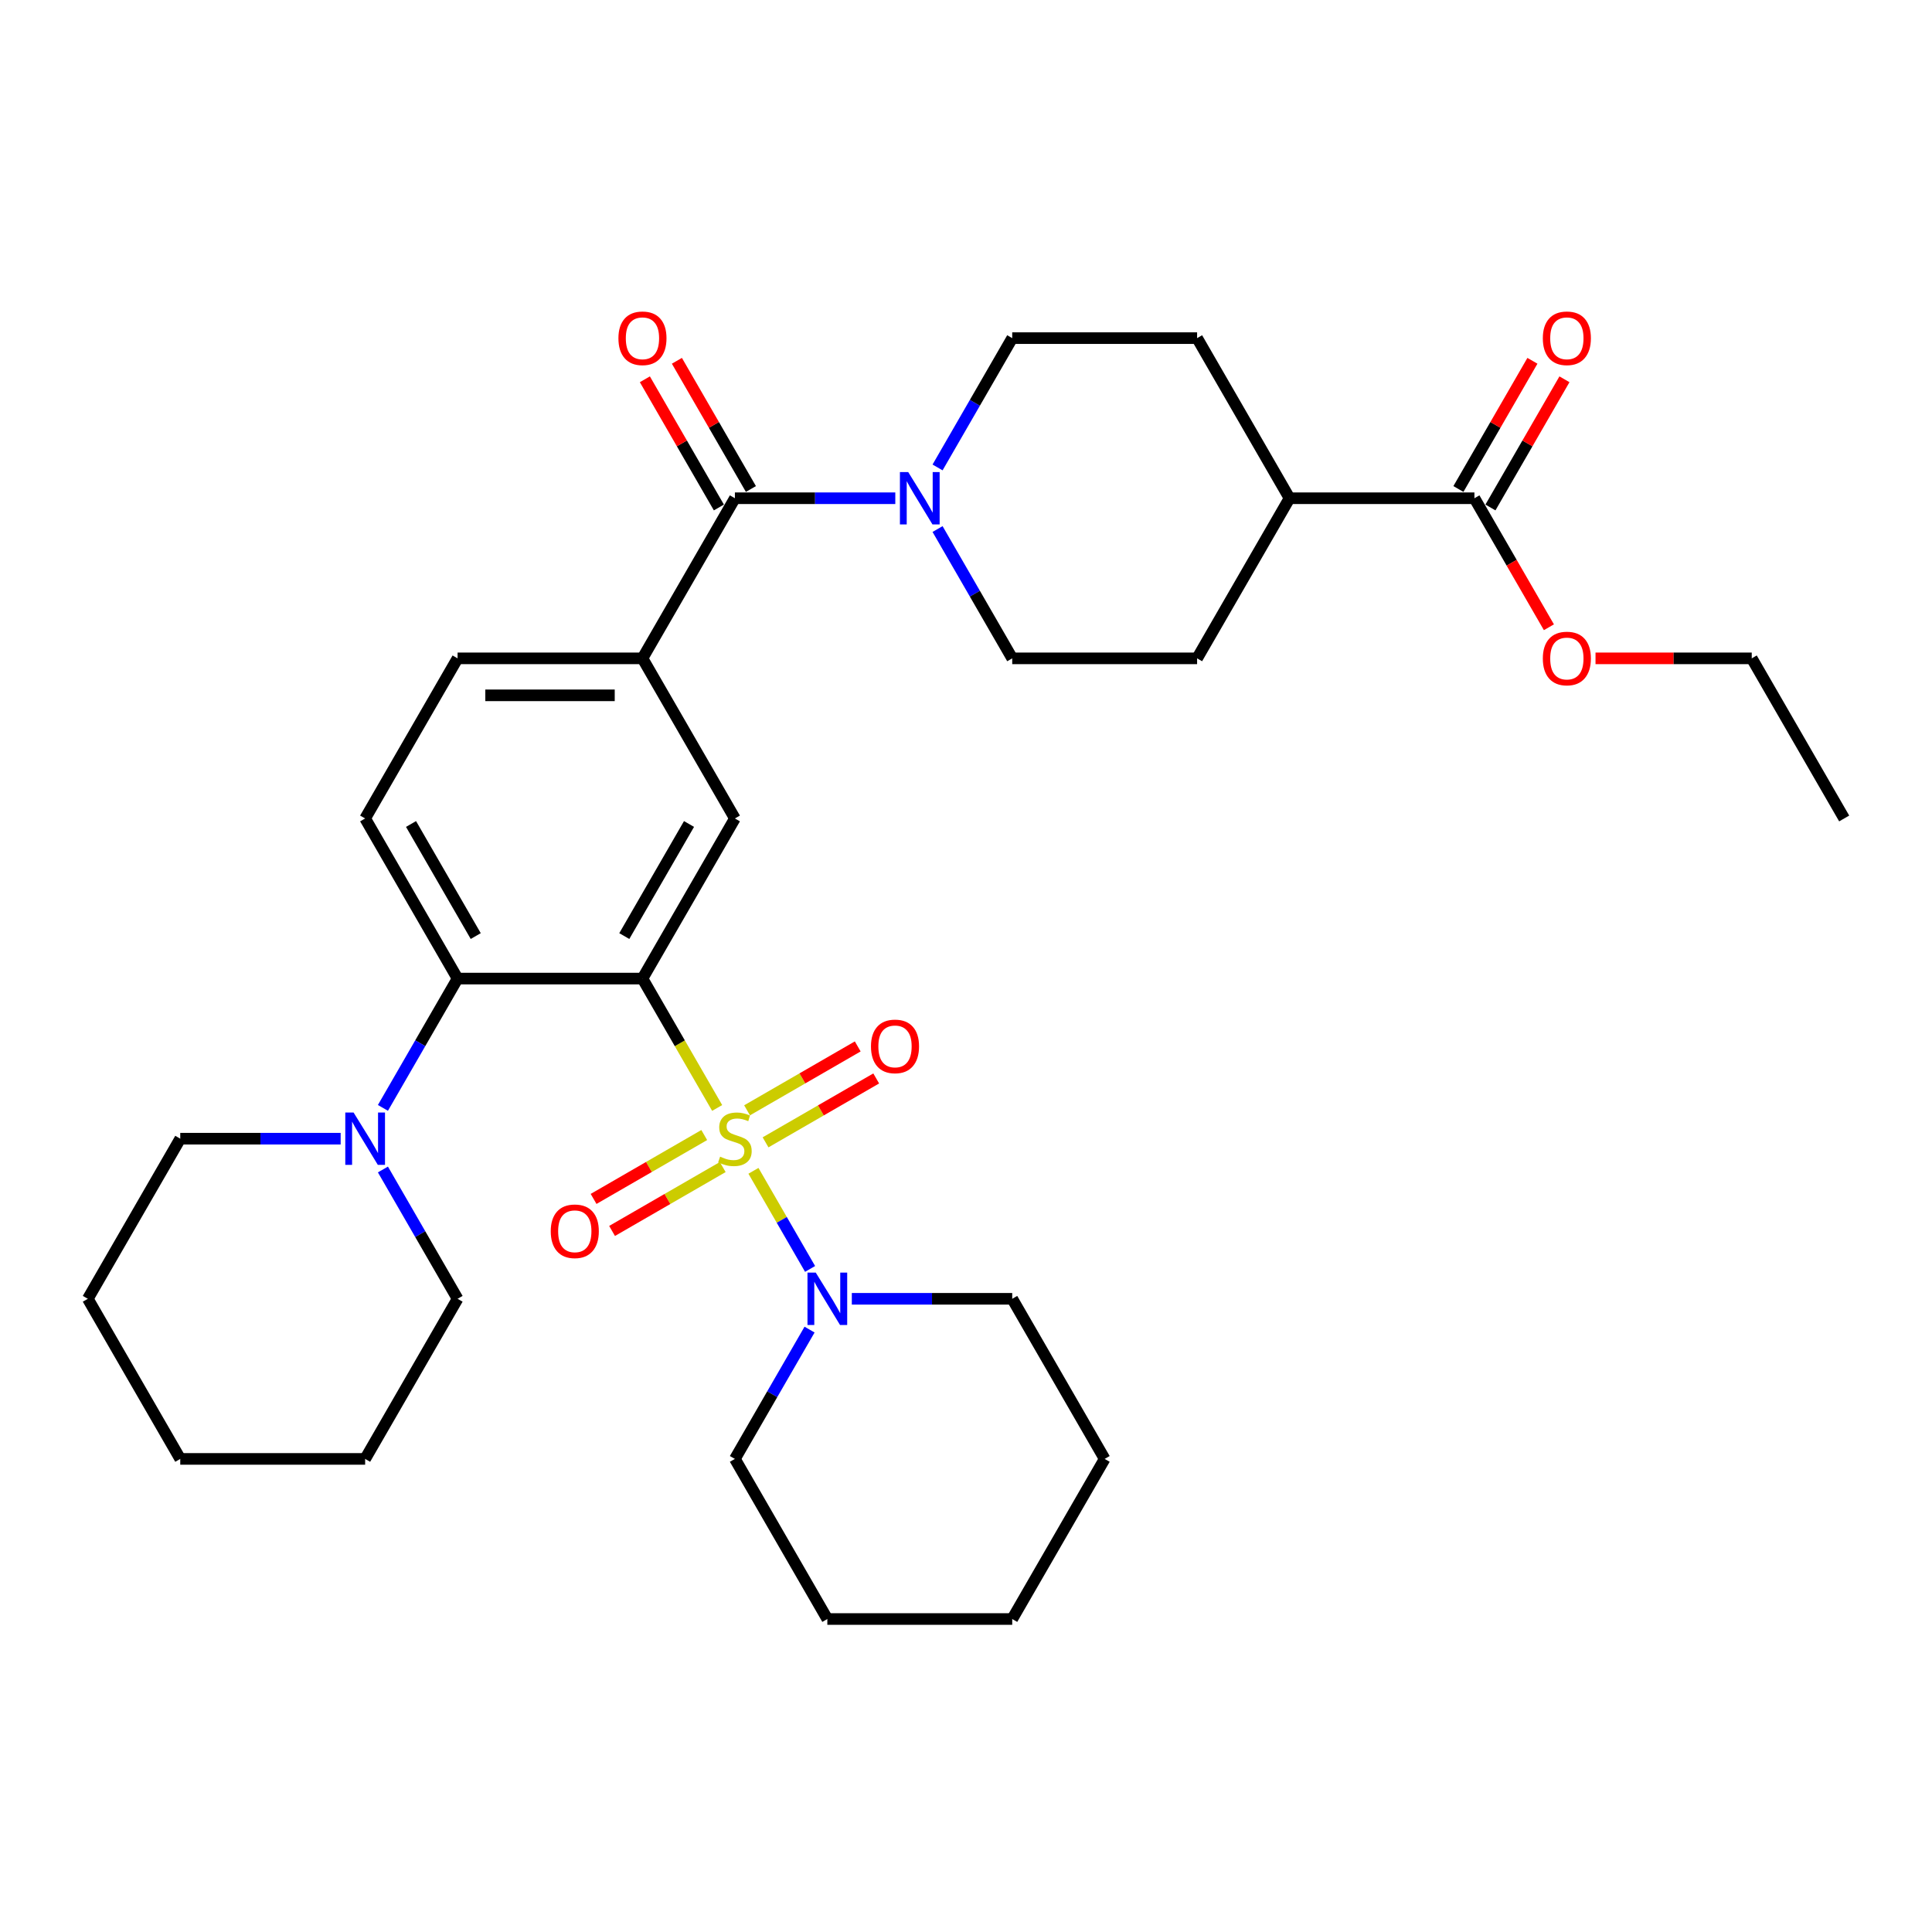 <?xml version='1.0' encoding='iso-8859-1'?>
<svg version='1.1' baseProfile='full'
              xmlns='http://www.w3.org/2000/svg'
                      xmlns:rdkit='http://www.rdkit.org/xml'
                      xmlns:xlink='http://www.w3.org/1999/xlink'
                  xml:space='preserve'
width='1000px' height='1000px' viewBox='0 0 1000 1000'>
<!-- END OF HEADER -->
<rect style='opacity:1.0;fill:#FFFFFF;stroke:none' width='1000' height='1000' x='0' y='0'> </rect>
<path class='bond-0' d='M 371.2,573.478 L 351.868,539.994' style='fill:none;fill-rule:evenodd;stroke:#CCCC00;stroke-width:6px;stroke-linecap:butt;stroke-linejoin:miter;stroke-opacity:1' />
<path class='bond-0' d='M 351.868,539.994 L 332.536,506.509' style='fill:none;fill-rule:evenodd;stroke:#000000;stroke-width:6px;stroke-linecap:butt;stroke-linejoin:miter;stroke-opacity:1' />
<path class='bond-2' d='M 389.985,606.014 L 404.644,631.404' style='fill:none;fill-rule:evenodd;stroke:#CCCC00;stroke-width:6px;stroke-linecap:butt;stroke-linejoin:miter;stroke-opacity:1' />
<path class='bond-2' d='M 404.644,631.404 L 419.302,656.793' style='fill:none;fill-rule:evenodd;stroke:#0000FF;stroke-width:6px;stroke-linecap:butt;stroke-linejoin:miter;stroke-opacity:1' />
<path class='bond-8' d='M 396.249,591.272 L 424.888,574.737' style='fill:none;fill-rule:evenodd;stroke:#CCCC00;stroke-width:6px;stroke-linecap:butt;stroke-linejoin:miter;stroke-opacity:1' />
<path class='bond-8' d='M 424.888,574.737 L 453.528,558.202' style='fill:none;fill-rule:evenodd;stroke:#FF0000;stroke-width:6px;stroke-linecap:butt;stroke-linejoin:miter;stroke-opacity:1' />
<path class='bond-8' d='M 386.679,574.697 L 415.319,558.162' style='fill:none;fill-rule:evenodd;stroke:#CCCC00;stroke-width:6px;stroke-linecap:butt;stroke-linejoin:miter;stroke-opacity:1' />
<path class='bond-8' d='M 415.319,558.162 L 443.959,541.627' style='fill:none;fill-rule:evenodd;stroke:#FF0000;stroke-width:6px;stroke-linecap:butt;stroke-linejoin:miter;stroke-opacity:1' />
<path class='bond-9' d='M 364.517,587.493 L 335.877,604.028' style='fill:none;fill-rule:evenodd;stroke:#CCCC00;stroke-width:6px;stroke-linecap:butt;stroke-linejoin:miter;stroke-opacity:1' />
<path class='bond-9' d='M 335.877,604.028 L 307.237,620.563' style='fill:none;fill-rule:evenodd;stroke:#FF0000;stroke-width:6px;stroke-linecap:butt;stroke-linejoin:miter;stroke-opacity:1' />
<path class='bond-9' d='M 374.086,604.067 L 345.446,620.603' style='fill:none;fill-rule:evenodd;stroke:#CCCC00;stroke-width:6px;stroke-linecap:butt;stroke-linejoin:miter;stroke-opacity:1' />
<path class='bond-9' d='M 345.446,620.603 L 316.807,637.138' style='fill:none;fill-rule:evenodd;stroke:#FF0000;stroke-width:6px;stroke-linecap:butt;stroke-linejoin:miter;stroke-opacity:1' />
<path class='bond-1' d='M 332.536,506.509 L 236.842,506.509' style='fill:none;fill-rule:evenodd;stroke:#000000;stroke-width:6px;stroke-linecap:butt;stroke-linejoin:miter;stroke-opacity:1' />
<path class='bond-4' d='M 332.536,506.509 L 380.383,423.636' style='fill:none;fill-rule:evenodd;stroke:#000000;stroke-width:6px;stroke-linecap:butt;stroke-linejoin:miter;stroke-opacity:1' />
<path class='bond-4' d='M 323.138,484.509 L 356.631,426.497' style='fill:none;fill-rule:evenodd;stroke:#000000;stroke-width:6px;stroke-linecap:butt;stroke-linejoin:miter;stroke-opacity:1' />
<path class='bond-7' d='M 236.842,506.509 L 217.521,539.974' style='fill:none;fill-rule:evenodd;stroke:#000000;stroke-width:6px;stroke-linecap:butt;stroke-linejoin:miter;stroke-opacity:1' />
<path class='bond-7' d='M 217.521,539.974 L 198.2,573.44' style='fill:none;fill-rule:evenodd;stroke:#0000FF;stroke-width:6px;stroke-linecap:butt;stroke-linejoin:miter;stroke-opacity:1' />
<path class='bond-11' d='M 236.842,506.509 L 188.995,423.636' style='fill:none;fill-rule:evenodd;stroke:#000000;stroke-width:6px;stroke-linecap:butt;stroke-linejoin:miter;stroke-opacity:1' />
<path class='bond-11' d='M 246.24,484.509 L 212.747,426.497' style='fill:none;fill-rule:evenodd;stroke:#000000;stroke-width:6px;stroke-linecap:butt;stroke-linejoin:miter;stroke-opacity:1' />
<path class='bond-21' d='M 419.025,688.198 L 399.704,721.663' style='fill:none;fill-rule:evenodd;stroke:#0000FF;stroke-width:6px;stroke-linecap:butt;stroke-linejoin:miter;stroke-opacity:1' />
<path class='bond-21' d='M 399.704,721.663 L 380.383,755.129' style='fill:none;fill-rule:evenodd;stroke:#000000;stroke-width:6px;stroke-linecap:butt;stroke-linejoin:miter;stroke-opacity:1' />
<path class='bond-22' d='M 440.9,672.256 L 482.411,672.256' style='fill:none;fill-rule:evenodd;stroke:#0000FF;stroke-width:6px;stroke-linecap:butt;stroke-linejoin:miter;stroke-opacity:1' />
<path class='bond-22' d='M 482.411,672.256 L 523.923,672.256' style='fill:none;fill-rule:evenodd;stroke:#000000;stroke-width:6px;stroke-linecap:butt;stroke-linejoin:miter;stroke-opacity:1' />
<path class='bond-3' d='M 380.383,257.889 L 332.536,340.763' style='fill:none;fill-rule:evenodd;stroke:#000000;stroke-width:6px;stroke-linecap:butt;stroke-linejoin:miter;stroke-opacity:1' />
<path class='bond-5' d='M 380.383,257.889 L 421.895,257.889' style='fill:none;fill-rule:evenodd;stroke:#000000;stroke-width:6px;stroke-linecap:butt;stroke-linejoin:miter;stroke-opacity:1' />
<path class='bond-5' d='M 421.895,257.889 L 463.407,257.889' style='fill:none;fill-rule:evenodd;stroke:#0000FF;stroke-width:6px;stroke-linecap:butt;stroke-linejoin:miter;stroke-opacity:1' />
<path class='bond-13' d='M 388.67,253.105 L 369.515,219.926' style='fill:none;fill-rule:evenodd;stroke:#000000;stroke-width:6px;stroke-linecap:butt;stroke-linejoin:miter;stroke-opacity:1' />
<path class='bond-13' d='M 369.515,219.926 L 350.359,186.748' style='fill:none;fill-rule:evenodd;stroke:#FF0000;stroke-width:6px;stroke-linecap:butt;stroke-linejoin:miter;stroke-opacity:1' />
<path class='bond-13' d='M 372.095,262.674 L 352.94,229.496' style='fill:none;fill-rule:evenodd;stroke:#000000;stroke-width:6px;stroke-linecap:butt;stroke-linejoin:miter;stroke-opacity:1' />
<path class='bond-13' d='M 352.94,229.496 L 333.785,196.318' style='fill:none;fill-rule:evenodd;stroke:#FF0000;stroke-width:6px;stroke-linecap:butt;stroke-linejoin:miter;stroke-opacity:1' />
<path class='bond-6' d='M 380.383,423.636 L 332.536,340.763' style='fill:none;fill-rule:evenodd;stroke:#000000;stroke-width:6px;stroke-linecap:butt;stroke-linejoin:miter;stroke-opacity:1' />
<path class='bond-14' d='M 485.281,273.832 L 504.602,307.297' style='fill:none;fill-rule:evenodd;stroke:#0000FF;stroke-width:6px;stroke-linecap:butt;stroke-linejoin:miter;stroke-opacity:1' />
<path class='bond-14' d='M 504.602,307.297 L 523.923,340.763' style='fill:none;fill-rule:evenodd;stroke:#000000;stroke-width:6px;stroke-linecap:butt;stroke-linejoin:miter;stroke-opacity:1' />
<path class='bond-15' d='M 485.281,241.947 L 504.602,208.481' style='fill:none;fill-rule:evenodd;stroke:#0000FF;stroke-width:6px;stroke-linecap:butt;stroke-linejoin:miter;stroke-opacity:1' />
<path class='bond-15' d='M 504.602,208.481 L 523.923,175.016' style='fill:none;fill-rule:evenodd;stroke:#000000;stroke-width:6px;stroke-linecap:butt;stroke-linejoin:miter;stroke-opacity:1' />
<path class='bond-12' d='M 332.536,340.763 L 236.842,340.763' style='fill:none;fill-rule:evenodd;stroke:#000000;stroke-width:6px;stroke-linecap:butt;stroke-linejoin:miter;stroke-opacity:1' />
<path class='bond-12' d='M 318.182,359.901 L 251.196,359.901' style='fill:none;fill-rule:evenodd;stroke:#000000;stroke-width:6px;stroke-linecap:butt;stroke-linejoin:miter;stroke-opacity:1' />
<path class='bond-23' d='M 176.325,589.382 L 134.813,589.382' style='fill:none;fill-rule:evenodd;stroke:#0000FF;stroke-width:6px;stroke-linecap:butt;stroke-linejoin:miter;stroke-opacity:1' />
<path class='bond-23' d='M 134.813,589.382 L 93.301,589.382' style='fill:none;fill-rule:evenodd;stroke:#000000;stroke-width:6px;stroke-linecap:butt;stroke-linejoin:miter;stroke-opacity:1' />
<path class='bond-24' d='M 198.2,605.325 L 217.521,638.79' style='fill:none;fill-rule:evenodd;stroke:#0000FF;stroke-width:6px;stroke-linecap:butt;stroke-linejoin:miter;stroke-opacity:1' />
<path class='bond-24' d='M 217.521,638.79 L 236.842,672.256' style='fill:none;fill-rule:evenodd;stroke:#000000;stroke-width:6px;stroke-linecap:butt;stroke-linejoin:miter;stroke-opacity:1' />
<path class='bond-10' d='M 763.158,257.889 L 667.464,257.889' style='fill:none;fill-rule:evenodd;stroke:#000000;stroke-width:6px;stroke-linecap:butt;stroke-linejoin:miter;stroke-opacity:1' />
<path class='bond-17' d='M 771.445,262.674 L 790.601,229.496' style='fill:none;fill-rule:evenodd;stroke:#000000;stroke-width:6px;stroke-linecap:butt;stroke-linejoin:miter;stroke-opacity:1' />
<path class='bond-17' d='M 790.601,229.496 L 809.756,196.318' style='fill:none;fill-rule:evenodd;stroke:#FF0000;stroke-width:6px;stroke-linecap:butt;stroke-linejoin:miter;stroke-opacity:1' />
<path class='bond-17' d='M 754.871,253.105 L 774.026,219.926' style='fill:none;fill-rule:evenodd;stroke:#000000;stroke-width:6px;stroke-linecap:butt;stroke-linejoin:miter;stroke-opacity:1' />
<path class='bond-17' d='M 774.026,219.926 L 793.182,186.748' style='fill:none;fill-rule:evenodd;stroke:#FF0000;stroke-width:6px;stroke-linecap:butt;stroke-linejoin:miter;stroke-opacity:1' />
<path class='bond-20' d='M 763.158,257.889 L 782.435,291.278' style='fill:none;fill-rule:evenodd;stroke:#000000;stroke-width:6px;stroke-linecap:butt;stroke-linejoin:miter;stroke-opacity:1' />
<path class='bond-20' d='M 782.435,291.278 L 801.712,324.667' style='fill:none;fill-rule:evenodd;stroke:#FF0000;stroke-width:6px;stroke-linecap:butt;stroke-linejoin:miter;stroke-opacity:1' />
<path class='bond-34' d='M 188.995,423.636 L 236.842,340.763' style='fill:none;fill-rule:evenodd;stroke:#000000;stroke-width:6px;stroke-linecap:butt;stroke-linejoin:miter;stroke-opacity:1' />
<path class='bond-18' d='M 523.923,340.763 L 619.617,340.763' style='fill:none;fill-rule:evenodd;stroke:#000000;stroke-width:6px;stroke-linecap:butt;stroke-linejoin:miter;stroke-opacity:1' />
<path class='bond-19' d='M 523.923,175.016 L 619.617,175.016' style='fill:none;fill-rule:evenodd;stroke:#000000;stroke-width:6px;stroke-linecap:butt;stroke-linejoin:miter;stroke-opacity:1' />
<path class='bond-16' d='M 667.464,257.889 L 619.617,175.016' style='fill:none;fill-rule:evenodd;stroke:#000000;stroke-width:6px;stroke-linecap:butt;stroke-linejoin:miter;stroke-opacity:1' />
<path class='bond-36' d='M 667.464,257.889 L 619.617,340.763' style='fill:none;fill-rule:evenodd;stroke:#000000;stroke-width:6px;stroke-linecap:butt;stroke-linejoin:miter;stroke-opacity:1' />
<path class='bond-25' d='M 825.837,340.763 L 866.268,340.763' style='fill:none;fill-rule:evenodd;stroke:#FF0000;stroke-width:6px;stroke-linecap:butt;stroke-linejoin:miter;stroke-opacity:1' />
<path class='bond-25' d='M 866.268,340.763 L 906.699,340.763' style='fill:none;fill-rule:evenodd;stroke:#000000;stroke-width:6px;stroke-linecap:butt;stroke-linejoin:miter;stroke-opacity:1' />
<path class='bond-28' d='M 380.383,755.129 L 428.23,838.002' style='fill:none;fill-rule:evenodd;stroke:#000000;stroke-width:6px;stroke-linecap:butt;stroke-linejoin:miter;stroke-opacity:1' />
<path class='bond-29' d='M 523.923,672.256 L 571.77,755.129' style='fill:none;fill-rule:evenodd;stroke:#000000;stroke-width:6px;stroke-linecap:butt;stroke-linejoin:miter;stroke-opacity:1' />
<path class='bond-26' d='M 93.301,589.382 L 45.455,672.256' style='fill:none;fill-rule:evenodd;stroke:#000000;stroke-width:6px;stroke-linecap:butt;stroke-linejoin:miter;stroke-opacity:1' />
<path class='bond-27' d='M 236.842,672.256 L 188.995,755.129' style='fill:none;fill-rule:evenodd;stroke:#000000;stroke-width:6px;stroke-linecap:butt;stroke-linejoin:miter;stroke-opacity:1' />
<path class='bond-30' d='M 906.699,340.763 L 954.545,423.636' style='fill:none;fill-rule:evenodd;stroke:#000000;stroke-width:6px;stroke-linecap:butt;stroke-linejoin:miter;stroke-opacity:1' />
<path class='bond-35' d='M 45.455,672.256 L 93.301,755.129' style='fill:none;fill-rule:evenodd;stroke:#000000;stroke-width:6px;stroke-linecap:butt;stroke-linejoin:miter;stroke-opacity:1' />
<path class='bond-31' d='M 188.995,755.129 L 93.301,755.129' style='fill:none;fill-rule:evenodd;stroke:#000000;stroke-width:6px;stroke-linecap:butt;stroke-linejoin:miter;stroke-opacity:1' />
<path class='bond-33' d='M 428.23,838.002 L 523.923,838.002' style='fill:none;fill-rule:evenodd;stroke:#000000;stroke-width:6px;stroke-linecap:butt;stroke-linejoin:miter;stroke-opacity:1' />
<path class='bond-32' d='M 571.77,755.129 L 523.923,838.002' style='fill:none;fill-rule:evenodd;stroke:#000000;stroke-width:6px;stroke-linecap:butt;stroke-linejoin:miter;stroke-opacity:1' />
<path  class='atom-0' d='M 372.727 598.684
Q 373.033 598.799, 374.297 599.334
Q 375.56 599.87, 376.938 600.215
Q 378.354 600.521, 379.732 600.521
Q 382.297 600.521, 383.789 599.296
Q 385.282 598.033, 385.282 595.851
Q 385.282 594.358, 384.517 593.44
Q 383.789 592.521, 382.641 592.023
Q 381.493 591.526, 379.579 590.952
Q 377.167 590.224, 375.713 589.535
Q 374.297 588.846, 373.263 587.392
Q 372.268 585.937, 372.268 583.488
Q 372.268 580.081, 374.565 577.976
Q 376.9 575.87, 381.493 575.87
Q 384.632 575.87, 388.191 577.363
L 387.311 580.311
Q 384.057 578.971, 381.608 578.971
Q 378.967 578.971, 377.512 580.081
Q 376.057 581.153, 376.096 583.028
Q 376.096 584.483, 376.823 585.363
Q 377.589 586.244, 378.66 586.741
Q 379.77 587.239, 381.608 587.813
Q 384.057 588.579, 385.512 589.344
Q 386.967 590.11, 388 591.679
Q 389.072 593.21, 389.072 595.851
Q 389.072 599.602, 386.545 601.631
Q 384.057 603.622, 379.885 603.622
Q 377.474 603.622, 375.636 603.086
Q 373.837 602.588, 371.694 601.708
L 372.727 598.684
' fill='#CCCC00'/>
<path  class='atom-3' d='M 422.239 658.705
L 431.12 673.059
Q 432 674.476, 433.416 677.04
Q 434.833 679.605, 434.909 679.758
L 434.909 658.705
L 438.507 658.705
L 438.507 685.806
L 434.794 685.806
L 425.263 670.112
Q 424.153 668.275, 422.967 666.169
Q 421.818 664.064, 421.474 663.413
L 421.474 685.806
L 417.952 685.806
L 417.952 658.705
L 422.239 658.705
' fill='#0000FF'/>
<path  class='atom-6' d='M 470.086 244.339
L 478.967 258.693
Q 479.847 260.109, 481.263 262.674
Q 482.679 265.239, 482.756 265.392
L 482.756 244.339
L 486.354 244.339
L 486.354 271.44
L 482.641 271.44
L 473.11 255.746
Q 472 253.908, 470.813 251.803
Q 469.665 249.698, 469.321 249.047
L 469.321 271.44
L 465.799 271.44
L 465.799 244.339
L 470.086 244.339
' fill='#0000FF'/>
<path  class='atom-8' d='M 183.005 575.832
L 191.885 590.186
Q 192.766 591.602, 194.182 594.167
Q 195.598 596.732, 195.675 596.885
L 195.675 575.832
L 199.273 575.832
L 199.273 602.933
L 195.56 602.933
L 186.029 587.239
Q 184.919 585.401, 183.732 583.296
Q 182.584 581.191, 182.239 580.54
L 182.239 602.933
L 178.718 602.933
L 178.718 575.832
L 183.005 575.832
' fill='#0000FF'/>
<path  class='atom-9' d='M 450.816 541.612
Q 450.816 535.105, 454.031 531.468
Q 457.246 527.832, 463.256 527.832
Q 469.266 527.832, 472.481 531.468
Q 475.696 535.105, 475.696 541.612
Q 475.696 548.196, 472.443 551.947
Q 469.189 555.66, 463.256 555.66
Q 457.285 555.66, 454.031 551.947
Q 450.816 548.234, 450.816 541.612
M 463.256 552.598
Q 467.39 552.598, 469.61 549.842
Q 471.868 547.047, 471.868 541.612
Q 471.868 536.291, 469.61 533.612
Q 467.39 530.894, 463.256 530.894
Q 459.122 530.894, 456.864 533.574
Q 454.644 536.253, 454.644 541.612
Q 454.644 547.086, 456.864 549.842
Q 459.122 552.598, 463.256 552.598
' fill='#FF0000'/>
<path  class='atom-10' d='M 285.069 637.306
Q 285.069 630.799, 288.285 627.162
Q 291.5 623.526, 297.51 623.526
Q 303.519 623.526, 306.734 627.162
Q 309.95 630.799, 309.95 637.306
Q 309.95 643.89, 306.696 647.641
Q 303.443 651.354, 297.51 651.354
Q 291.538 651.354, 288.285 647.641
Q 285.069 643.928, 285.069 637.306
M 297.51 648.291
Q 301.644 648.291, 303.864 645.535
Q 306.122 642.741, 306.122 637.306
Q 306.122 631.985, 303.864 629.306
Q 301.644 626.588, 297.51 626.588
Q 293.376 626.588, 291.117 629.268
Q 288.897 631.947, 288.897 637.306
Q 288.897 642.779, 291.117 645.535
Q 293.376 648.291, 297.51 648.291
' fill='#FF0000'/>
<path  class='atom-14' d='M 320.096 175.093
Q 320.096 168.585, 323.311 164.949
Q 326.526 161.313, 332.536 161.313
Q 338.545 161.313, 341.761 164.949
Q 344.976 168.585, 344.976 175.093
Q 344.976 181.676, 341.722 185.428
Q 338.469 189.141, 332.536 189.141
Q 326.565 189.141, 323.311 185.428
Q 320.096 181.715, 320.096 175.093
M 332.536 186.078
Q 336.67 186.078, 338.89 183.322
Q 341.148 180.528, 341.148 175.093
Q 341.148 169.772, 338.89 167.093
Q 336.67 164.375, 332.536 164.375
Q 328.402 164.375, 326.144 167.054
Q 323.923 169.734, 323.923 175.093
Q 323.923 180.566, 326.144 183.322
Q 328.402 186.078, 332.536 186.078
' fill='#FF0000'/>
<path  class='atom-18' d='M 798.565 175.093
Q 798.565 168.585, 801.78 164.949
Q 804.995 161.313, 811.005 161.313
Q 817.014 161.313, 820.23 164.949
Q 823.445 168.585, 823.445 175.093
Q 823.445 181.676, 820.191 185.428
Q 816.938 189.141, 811.005 189.141
Q 805.033 189.141, 801.78 185.428
Q 798.565 181.715, 798.565 175.093
M 811.005 186.078
Q 815.139 186.078, 817.359 183.322
Q 819.617 180.528, 819.617 175.093
Q 819.617 169.772, 817.359 167.093
Q 815.139 164.375, 811.005 164.375
Q 806.871 164.375, 804.612 167.054
Q 802.392 169.734, 802.392 175.093
Q 802.392 180.566, 804.612 183.322
Q 806.871 186.078, 811.005 186.078
' fill='#FF0000'/>
<path  class='atom-21' d='M 798.565 340.839
Q 798.565 334.332, 801.78 330.696
Q 804.995 327.059, 811.005 327.059
Q 817.014 327.059, 820.23 330.696
Q 823.445 334.332, 823.445 340.839
Q 823.445 347.423, 820.191 351.174
Q 816.938 354.887, 811.005 354.887
Q 805.033 354.887, 801.78 351.174
Q 798.565 347.461, 798.565 340.839
M 811.005 351.825
Q 815.139 351.825, 817.359 349.069
Q 819.617 346.275, 819.617 340.839
Q 819.617 335.519, 817.359 332.839
Q 815.139 330.121, 811.005 330.121
Q 806.871 330.121, 804.612 332.801
Q 802.392 335.48, 802.392 340.839
Q 802.392 346.313, 804.612 349.069
Q 806.871 351.825, 811.005 351.825
' fill='#FF0000'/>
</svg>
